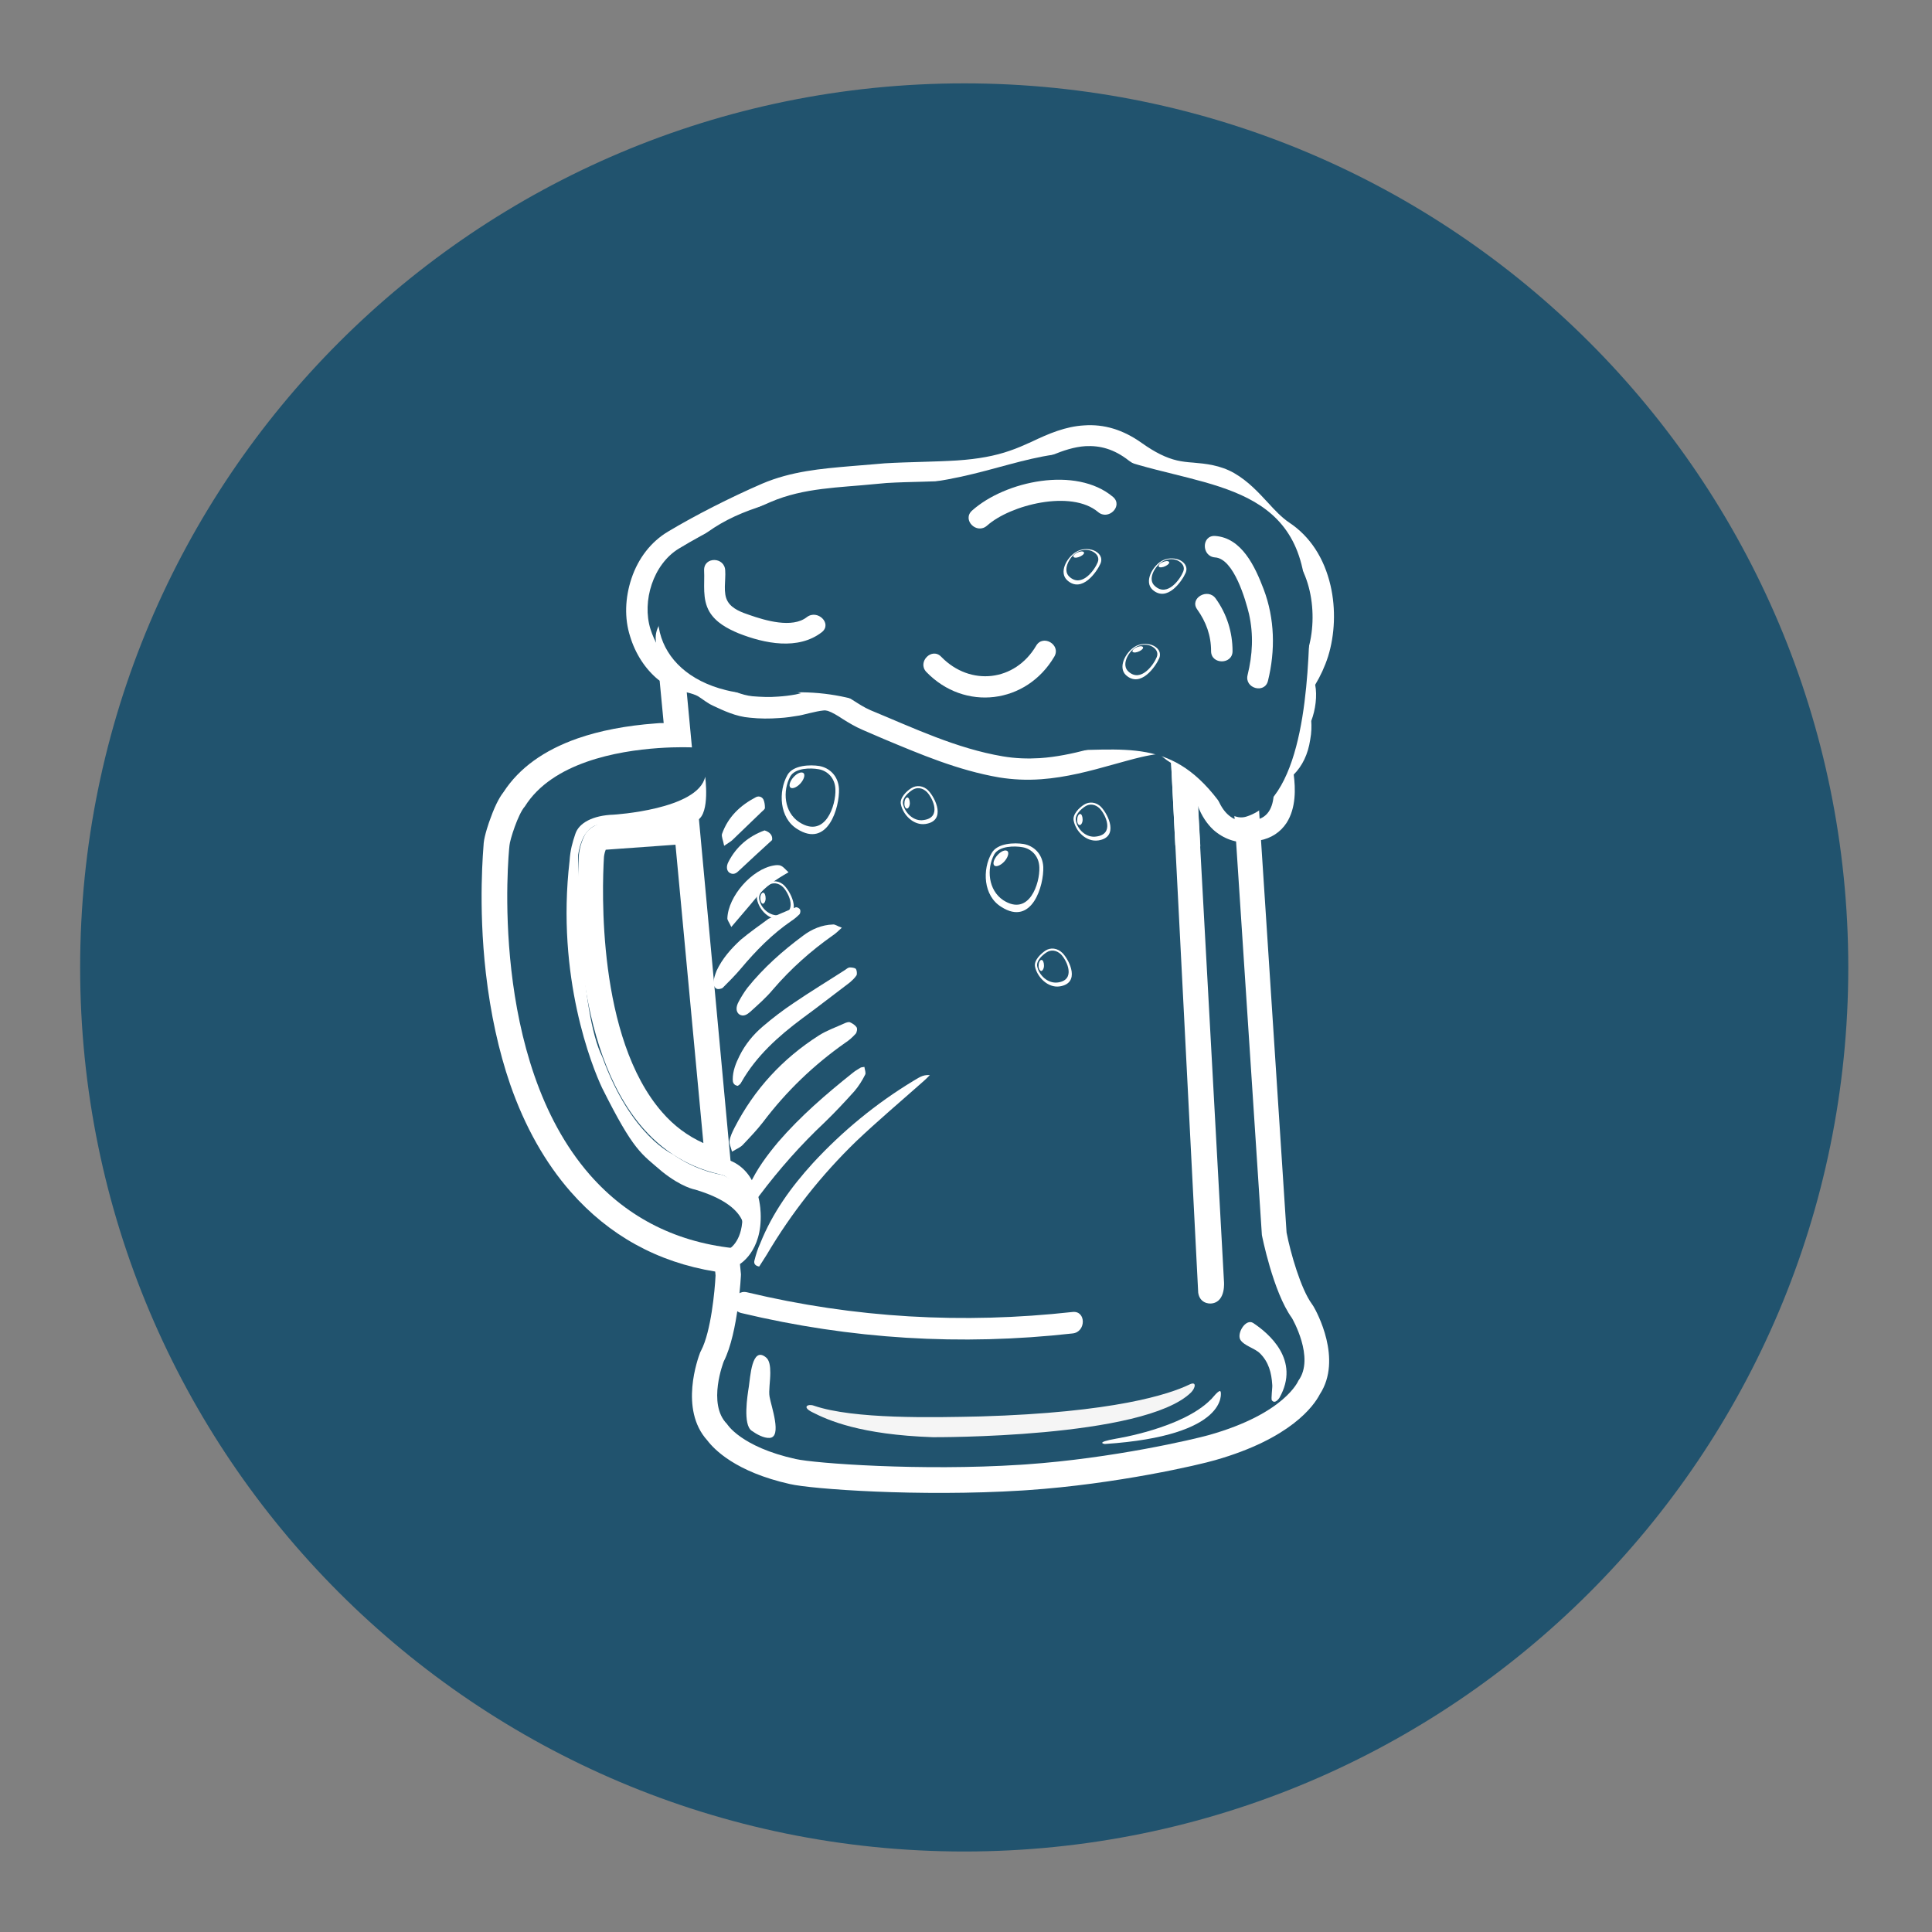<?xml version="1.0" encoding="utf-8"?>
<!-- Generator: Adobe Illustrator 26.3.1, SVG Export Plug-In . SVG Version: 6.00 Build 0)  -->
<svg version="1.1" id="Layer_1" xmlns="http://www.w3.org/2000/svg" xmlns:xlink="http://www.w3.org/1999/xlink" x="0px" y="0px"
	 viewBox="0 0 54 54" style="enable-background:new 0 0 54 54;" xml:space="preserve">
<rect x="0" y="0" width="54" height="54" fill="#808080" stroke="none"/>
<style type="text/css">
	.st0{fill:#21536E;}
	.st1{fill:#FFFFFF;}
	.st2{fill:#F5F5F5;}
	.st3{fill:none;}
	.st4{clip-path:url(#SVGID_00000060716498765114105940000001895092173638385543_);fill:#FFFFFF;}
</style>
<g>
	<path class="st0" d="M51.66,27.04c0,13.65-11.06,24.71-24.71,24.71S2.24,40.69,2.24,27.04S13.3,2.33,26.95,2.33
		S51.66,13.39,51.66,27.04"/>
</g>
<path class="st1" d="M18.88,23.61l-1.95,0.14c-0.04,0.1-0.05,0.2-0.05,0.22c-0.05,0.85-0.2,5.03,1.63,7.12
	c0.33,0.38,0.71,0.66,1.15,0.86L18.88,23.61z M34.05,15.98c0.19-0.01,0.37,0.05,0.51,0.17c0.14,0.12,0.23,0.3,0.24,0.49l1.16,17.81
	c0.11,0.57,0.4,1.58,0.71,2c0.01,0.02,0.03,0.04,0.04,0.06c0.09,0.15,0.82,1.48,0.18,2.46c-0.17,0.33-0.82,1.24-2.92,1.84
	c-0.44,0.13-2.75,0.67-5.25,0.84c-0.05,0-0.1,0.01-0.15,0.01c-2.89,0.18-5.89-0.04-6.49-0.18c-1.52-0.34-2.12-0.97-2.31-1.22
	c-0.79-0.87-0.26-2.3-0.2-2.46c0.01-0.02,0.02-0.04,0.03-0.06c0.27-0.52,0.38-1.66,0.4-2.09l-0.01-0.11
	c-1.61-0.26-2.97-1.01-4.04-2.23c-0.71-0.81-1.28-1.82-1.69-3c-0.32-0.93-0.55-1.98-0.68-3.11c-0.22-1.92-0.07-3.47-0.06-3.64
	c0.02-0.21,0.15-0.59,0.19-0.69c0.16-0.45,0.3-0.65,0.37-0.74c0.43-0.66,1.12-1.16,2.06-1.49c0.63-0.22,1.37-0.36,2.18-0.42
	c0.08-0.01,0.15-0.01,0.23-0.01l-0.22-2.31c-0.02-0.19,0.04-0.38,0.16-0.52c0.12-0.14,0.3-0.23,0.49-0.25L34.05,15.98
	C34.05,15.98,34.05,15.98,34.05,15.98 M20.46,32.89c-1.01-0.16-1.82-0.6-2.48-1.35c-2-2.29-1.86-6.62-1.8-7.64
	c0,0,0.02-0.28,0.16-0.55c0.12-0.24,0.38-0.31,0.38-0.31l2.81-0.2L20.46,32.89z M34.1,16.68l-15.05,1.13l0.29,3.08
	c0,0-0.39-0.02-0.95,0.02c-1.13,0.08-2.95,0.4-3.72,1.63c-0.19,0.21-0.42,0.94-0.43,1.09c-0.03,0.25-0.58,5.98,2.25,9.21
	c1.07,1.22,2.47,1.91,4.15,2.06l0.07,0.72c0,0-0.07,1.62-0.48,2.43c0,0-0.47,1.19,0.09,1.75c0,0,0.38,0.64,1.92,0.98
	c0.53,0.12,3.49,0.34,6.29,0.16c0.05,0,0.1-0.01,0.15-0.01c2.43-0.17,4.68-0.7,5.11-0.82c2.13-0.6,2.5-1.52,2.5-1.52
	c0.47-0.64-0.18-1.75-0.18-1.75c-0.53-0.73-0.84-2.32-0.84-2.32L34.1,16.68z"/>
<path class="st1" d="M16.83,30.41c-0.28-0.59-1.29-3.1-0.91-6.35c0.02-0.31,0.08-0.51,0.16-0.75c0.1-0.31,0.49-0.52,1.07-0.54
	c0,0,2.36-0.14,2.56-1.06c0,0,0.14,1.01-0.21,1.21l-2.81,0.14c0,0-0.41,0.05-0.53,0.83c-0.02,0.59,0.06,4.43,0.67,5.64
	c0.81,2.24,1.99,2.74,1.99,2.74s0.56,0.43,1.37,0.57c0,0,0.94,0.32,0.6,1.62c0,0,0.22-0.74-1.36-1.21c0,0-0.37-0.06-0.92-0.5
	C17.92,32.24,17.72,32.19,16.83,30.41"/>
<path class="st2" d="M33.24,38.7c-0.56,0.27-2.1,0.78-5.84,0.89c-1.33,0.03-3.54,0.08-4.65-0.3c-0.16-0.06-0.35,0.03-0.05,0.18
	c0.45,0.23,1.35,0.63,3.37,0.7c0,0,5.9,0.04,7.22-1.25C33.41,38.8,33.46,38.59,33.24,38.7"/>
<rect x="13.47" y="11.88" class="st3" width="23.82" height="29.84"/>
<g>
	<defs>
		<rect id="SVGID_1_" x="13.47" y="11.88" width="23.82" height="29.84"/>
	</defs>
	<clipPath id="SVGID_00000158018760622165711960000012235306044577280694_">
		<use xlink:href="#SVGID_1_"  style="overflow:visible;"/>
	</clipPath>
	<path style="clip-path:url(#SVGID_00000158018760622165711960000012235306044577280694_);fill:#FFFFFF;" d="M32.55,17.74l0.65-0.38
		l1.01,18.45c0,0,0.06,0.56-0.33,0.62c-0.11,0.02-0.35-0.02-0.39-0.3L32.55,17.74z"/>
</g>
<polygon class="st1" points="32.55,17.74 33.2,17.36 33.55,23.66 32.85,23.63 "/>
<path class="st1" d="M22.34,22.98c0.73,0.47,1.03-0.48,1.01-0.92c-0.01-0.32-0.23-0.52-0.47-0.56c-0.22-0.04-0.65-0.04-0.79,0.2
	C21.87,22.1,21.91,22.7,22.34,22.98 M22.01,21.66c0.16-0.28,0.64-0.29,0.89-0.25c0.28,0.05,0.53,0.27,0.55,0.64
	c0.02,0.51-0.31,1.67-1.17,1.12C21.78,22.86,21.75,22.12,22.01,21.66"/>
<path class="st1" d="M22.09,22.01c0.05,0.05,0.18,0,0.28-0.11c0.1-0.11,0.14-0.24,0.09-0.29c-0.06-0.05-0.18,0-0.28,0.11
	C22.08,21.83,22.04,21.96,22.09,22.01"/>
<path class="st1" d="M30.65,23.38c0.5-0.07,0.26-0.6,0.09-0.78c-0.13-0.13-0.29-0.14-0.41-0.06c-0.11,0.07-0.29,0.23-0.26,0.39
	C30.11,23.18,30.36,23.43,30.65,23.38 M30.01,22.94c-0.04-0.18,0.16-0.37,0.29-0.45c0.14-0.09,0.34-0.08,0.48,0.07
	c0.2,0.21,0.5,0.84-0.08,0.93C30.36,23.54,30.07,23.24,30.01,22.94"/>
<path class="st1" d="M30.18,23.06c0.04,0,0.08-0.07,0.08-0.15c0-0.09-0.03-0.16-0.07-0.16c-0.04,0-0.08,0.07-0.08,0.15
	C30.1,22.99,30.13,23.06,30.18,23.06"/>
<path class="st1" d="M29.57,27.46c0.5-0.07,0.26-0.6,0.09-0.78c-0.13-0.13-0.29-0.14-0.41-0.06c-0.11,0.07-0.29,0.23-0.26,0.39
	C29.04,27.26,29.29,27.5,29.57,27.46 M28.93,27.02c-0.04-0.18,0.17-0.37,0.29-0.45c0.14-0.09,0.33-0.08,0.48,0.07
	c0.2,0.21,0.5,0.84-0.08,0.93C29.29,27.62,28.99,27.31,28.93,27.02"/>
<path class="st1" d="M29.1,27.14c0.04,0,0.08-0.07,0.08-0.15c0-0.09-0.03-0.16-0.07-0.16c-0.04,0-0.08,0.07-0.08,0.15
	C29.02,27.06,29.06,27.13,29.1,27.14"/>
<path class="st1" d="M30.34,12.47c-0.63,0.04-1.22,0.41-1.91,0.65c-0.52,0.18-1.07,0.26-1.63,0.3c-0.67,0.05-1.35,0.04-2.02,0.08
	c-0.11,0.01-0.22,0.02-0.33,0.03c-0.99,0.1-1.98,0.1-2.91,0.5c-0.82,0.35-1.8,0.84-2.56,1.3c-0.73,0.44-1.04,1.48-0.8,2.25
	c0.11,0.35,0.3,0.69,0.59,0.93c0.32,0.26,0.75,0.23,1.07,0.44c0.11,0.07,0.21,0.14,0.32,0.21c0.27,0.13,0.57,0.27,0.87,0.3
	c0.24,0.02,0.48,0.03,0.72,0.01c0.16-0.01,0.33-0.03,0.49-0.06c0.24-0.05,0.48-0.13,0.72-0.15c0.12-0.01,0.24,0,0.36,0.04
	c0.36,0.12,0.66,0.4,1.01,0.55c1.21,0.5,2.4,1.07,3.7,1.29c0.35,0.06,0.7,0.07,1.03,0.05c0.92-0.06,1.78-0.38,2.7-0.6
	c0.29-0.07,0.58-0.11,0.88-0.13c0.43,0.61,1.21,0.6,1.21,0.6c0,1.75,0.68,1.92,1.02,1.9c0.12-0.01,0.2-0.04,0.2-0.04
	c0.84-0.12,0.44-1.51,0.44-1.51c0.69-0.35,0.53-1.37,0.53-1.37c0.16-0.24,0.23-0.82,0.04-0.94c0.21-0.27,0.37-0.58,0.47-0.91
	c0.31-0.99,0.12-2.45-0.84-3.07c-0.58-0.38-0.92-1.03-1.52-1.37c-0.44-0.25-0.96-0.18-1.44-0.29c-0.44-0.1-0.82-0.33-1.19-0.58
	C31.13,12.54,30.73,12.45,30.34,12.47 M30.3,11.89l0.04,0.59L30.3,11.89c0.56-0.04,1.09,0.12,1.61,0.49
	c0.38,0.27,0.69,0.42,0.99,0.49c0.13,0.03,0.29,0.05,0.45,0.06c0.35,0.03,0.75,0.07,1.14,0.29c0.4,0.23,0.69,0.55,0.95,0.83
	c0.2,0.22,0.39,0.42,0.6,0.56c0.57,0.38,0.97,0.98,1.15,1.76c0.15,0.65,0.12,1.37-0.07,1.98c-0.09,0.28-0.21,0.54-0.36,0.79
	c0.06,0.3,0.01,0.7-0.11,1.01c0.01,0.14,0.01,0.32-0.03,0.53c-0.06,0.4-0.22,0.73-0.46,0.97c0.05,0.38,0.07,0.93-0.2,1.35
	c-0.17,0.26-0.43,0.43-0.75,0.49c-0.07,0.02-0.17,0.05-0.3,0.05c-0.37,0.03-0.72-0.1-1-0.35c-0.36-0.34-0.57-0.87-0.63-1.63
	c-0.29-0.08-0.61-0.23-0.88-0.49c-0.16,0.02-0.33,0.05-0.5,0.09c-0.26,0.06-0.53,0.14-0.79,0.21c-0.64,0.18-1.31,0.36-2.01,0.41
	c-0.41,0.03-0.79,0.01-1.17-0.05c-1.16-0.2-2.21-0.65-3.24-1.08c-0.19-0.08-0.39-0.17-0.58-0.25c-0.21-0.09-0.39-0.2-0.55-0.3
	c-0.15-0.1-0.3-0.19-0.42-0.23c-0.04-0.01-0.08-0.02-0.14-0.01c-0.1,0.01-0.23,0.04-0.36,0.07c-0.1,0.02-0.19,0.05-0.3,0.07
	c-0.18,0.03-0.37,0.06-0.56,0.07c-0.27,0.02-0.54,0.02-0.82-0.01c-0.39-0.03-0.74-0.2-1.02-0.33l-0.04-0.02
	c-0.02-0.01-0.04-0.02-0.06-0.03c-0.08-0.05-0.16-0.1-0.24-0.16c-0.03-0.02-0.06-0.04-0.09-0.06c-0.07-0.04-0.19-0.08-0.32-0.11
	c-0.24-0.06-0.53-0.15-0.8-0.36c-0.35-0.29-0.63-0.71-0.78-1.21c-0.16-0.5-0.14-1.07,0.04-1.61c0.19-0.57,0.55-1.03,1.02-1.31
	c0.75-0.45,1.73-0.95,2.63-1.34c0.82-0.35,1.66-0.42,2.47-0.49c0.2-0.02,0.41-0.03,0.61-0.05c0.11-0.01,0.23-0.02,0.35-0.03
	c0.34-0.02,0.69-0.03,1.03-0.04c0.33-0.01,0.67-0.02,0.99-0.04c0.6-0.04,1.07-0.13,1.47-0.27c0.21-0.07,0.41-0.16,0.61-0.25
	C29.31,12.12,29.78,11.92,30.3,11.89"/>
<path class="st1" d="M20.53,35.39c0.03,0,0.07-0.01,0.1-0.03c0.03-0.01,0.68-0.37,0.63-1.46c-0.01-0.3-0.13-1.28-1-1.51
	c-0.14-0.04-0.28,0.05-0.31,0.18c-0.04,0.14,0.03,0.17,0.23,0.26c0.5,0.23,0.56,0.88,0.57,1.09c0.03,0.74-0.34,0.97-0.36,0.98
	c-0.12,0.07-0.17,0.22-0.1,0.35C20.34,35.34,20.43,35.39,20.53,35.39"/>
<path class="st1" d="M35.55,39.14c-0.03-0.03,0.02-0.38,0.01-0.43c-0.02-0.34-0.1-0.64-0.34-0.88c-0.15-0.15-0.44-0.21-0.55-0.38
	c-0.11-0.18,0.15-0.61,0.36-0.47c0.42,0.28,1.33,1.03,0.73,2.09C35.76,39.07,35.64,39.26,35.55,39.14"/>
<path class="st1" d="M23.69,14.05c-0.61,0.1-1.19,0.3-1.79,0.45c-0.26,0.07-0.52,0.13-0.76,0.26c-0.24,0.13-0.45,0.3-0.69,0.44
	c-0.51,0.3-1.09,0.35-1.45,0.88c-0.1,0.14-0.3,0.51-0.05,0.62c0.23,0.1,0.58-0.18,0.74-0.3c0.44-0.33,0.83-0.68,1.32-0.95
	c0.52-0.29,1.06-0.43,1.64-0.58c0.61-0.16,1.19-0.42,1.8-0.54c0.63-0.12,1.26,0.01,1.89-0.05c0.11-0.01,0.68-0.06,0.59-0.27
	c-0.08-0.21-0.77-0.17-0.93-0.18c-0.7-0.01-1.38,0.06-2.07,0.16L23.69,14.05z"/>
<path class="st1" d="M31.26,13.13c-0.27-0.16-0.54-0.29-0.87-0.26c-0.3,0.03-0.57,0.16-0.85,0.27c-0.15,0.06-0.31,0.11-0.47,0.16
	c-0.14,0.04-0.31,0.08-0.43,0.17c-0.08,0.05-0.08,0.11,0.01,0.15c0.13,0.06,0.3,0.06,0.44,0.05c0.31-0.01,0.59-0.12,0.89-0.16
	c0.3-0.04,0.6,0,0.89,0.09c0.31,0.1,0.62,0.23,0.92,0.36c0.16,0.07,0.32,0.13,0.49,0.17c0.12,0.02,0.3,0.05,0.41-0.03
	c0.12-0.09,0.01-0.22-0.08-0.29c-0.15-0.11-0.34-0.17-0.52-0.22c-0.14-0.03-0.29-0.06-0.42-0.12c-0.15-0.07-0.12-0.1-0.26-0.2
	L31.26,13.13z"/>
<path class="st1" d="M21.53,38.37c0-0.18-0.02-0.35-0.12-0.43c-0.4-0.33-0.44,0.57-0.48,0.82c-0.04,0.25-0.17,1.06,0.08,1.23
	c0.14,0.1,0.34,0.21,0.5,0.2c0.36-0.02,0.04-0.9,0-1.15C21.48,38.88,21.53,38.61,21.53,38.37"/>
<path class="st1" d="M34.12,38.91c0,0,0.26,1.22-3.24,1.45c0,0-0.3-0.04,0.32-0.15c0,0,1.85-0.29,2.64-1.09
	C33.85,39.13,34.1,38.78,34.12,38.91"/>
<path class="st1" d="M35.11,20.21c0,0-0.73,1.05-1.71,0.78l0.36,0.53C33.76,21.52,35.1,21.38,35.11,20.21"/>
<path class="st1" d="M33.43,19.94c0,0-0.53,1.49-2.64,0.26C30.78,20.2,32.42,20.71,33.43,19.94"/>
<path class="st1" d="M23.99,18.68c0,0-0.53,1.49-2.64,0.26C21.34,18.94,22.98,19.44,23.99,18.68"/>
<path class="st1" d="M35.86,15.18c0,0-0.87-0.64-1.62-0.09c0,0,0.43-0.92,1.36-0.46C35.6,14.64,36.02,14.94,35.86,15.18"/>
<rect x="13.47" y="11.88" class="st3" width="23.82" height="29.84"/>
<path class="st1" d="M28.04,25.16c0.73,0.47,1.03-0.48,1.01-0.92c-0.01-0.32-0.23-0.52-0.47-0.56c-0.22-0.04-0.65-0.04-0.79,0.2
	C27.57,24.28,27.62,24.88,28.04,25.16 M27.72,23.84c0.16-0.28,0.64-0.29,0.89-0.25c0.28,0.05,0.53,0.27,0.55,0.64
	c0.02,0.51-0.31,1.67-1.17,1.12C27.48,25.04,27.45,24.3,27.72,23.84"/>
<path class="st1" d="M27.79,24.19c0.05,0.05,0.18,0,0.28-0.11c0.1-0.11,0.14-0.24,0.09-0.29c-0.06-0.05-0.18,0-0.28,0.11
	C27.78,24.01,27.74,24.14,27.79,24.19"/>
<path class="st1" d="M25.82,22.92c0.5-0.07,0.26-0.6,0.09-0.78c-0.13-0.13-0.29-0.14-0.41-0.06c-0.11,0.07-0.29,0.23-0.26,0.39
	C25.29,22.72,25.54,22.97,25.82,22.92 M25.18,22.48c-0.04-0.18,0.16-0.37,0.29-0.45c0.14-0.09,0.34-0.08,0.48,0.07
	c0.2,0.21,0.5,0.84-0.08,0.93C25.54,23.08,25.24,22.78,25.18,22.48"/>
<path class="st1" d="M25.35,22.6c0.04,0,0.08-0.07,0.08-0.15c0-0.09-0.03-0.16-0.07-0.16c-0.04,0-0.08,0.07-0.08,0.15
	C25.27,22.53,25.31,22.6,25.35,22.6"/>
<path class="st1" d="M21.8,25.58c0.5-0.07,0.26-0.6,0.09-0.78c-0.13-0.13-0.29-0.14-0.41-0.06c-0.11,0.07-0.29,0.23-0.26,0.39
	C21.26,25.38,21.51,25.62,21.8,25.58 M21.16,25.14c-0.04-0.18,0.16-0.37,0.29-0.45c0.14-0.09,0.34-0.08,0.48,0.07
	c0.2,0.21,0.5,0.84-0.08,0.93C21.51,25.74,21.22,25.44,21.16,25.14"/>
<path class="st1" d="M21.32,25.26c0.04,0,0.08-0.07,0.08-0.15c0-0.09-0.03-0.16-0.07-0.16c-0.04,0-0.08,0.07-0.08,0.15
	C21.25,25.18,21.28,25.25,21.32,25.26"/>
<g>
	<path class="st0" d="M36.02,17.43c0.06,0.54-0.07,1.08-0.2,1.6c-0.22,0.92-0.44,1.85-0.66,2.77c-0.06,0.24-0.24,0.56-0.47,0.46
		c-0.11-0.05-0.16-0.17-0.2-0.28c-0.24-0.61-0.64-1.15-1.15-1.56c-0.1-0.08-0.2-0.15-0.32-0.18c-0.16-0.04-0.34,0-0.5,0.04
		c-1.29,0.3-2.52,0-3.83,0.13c-0.85,0.08-1.47-0.15-2.21-0.56c-0.71-0.39-2.11-0.94-2.87-1.22c-0.58-0.22-1.4,0.3-2.02,0.28
		c-1.02-0.03-1.27-0.21-2.23-0.54c-0.23-0.08-0.14-0.37-0.3-0.54c-0.19-0.2-0.05-0.43-0.05-0.7c0-0.89,0.48-1.25,1.22-1.74
		c0.75-0.49,1.38-0.71,2.26-0.85c2.09-0.32,4.14-0.35,6.18-0.91c0.62-0.17,1.2-0.63,1.85-0.62c0.52,0,0.8,1.14,1.29,1.3
		c0.52,0.17,1.26-0.64,1.77-0.46c0.41,0.15,0.83,0.3,1.19,0.54c0.86,0.58,1.33,1.68,1.16,2.71"/>
	<g>
		<path class="st0" d="M35.43,17.43c-0.04,1.17-0.4,2.16-0.61,3.29c-0.31,1.62,0.5,0.69-0.37-0.02c-0.69-0.56-0.84-0.9-1.67-1.04
			c-2.43-0.43-4.15,0.29-6.64-0.65c-1.09-0.41-2.01-0.88-3.17-1.01c-1.67-0.18-5.71,0.11-1.79-2.43c1.67-1.08,4.47-0.71,6.42-1.11
			c1.47-0.31,1.82-0.78,3.25-0.28c0.23,0.08,0.41,0.5,0.65,0.62c1.35,0.67,3.91-2.9,3.82,2.27c-0.01,0.77,1.18,0.77,1.19,0
			c0.06-3.57-2.71-3.41-5.13-4.21c-1.83-0.6-3.19,0.3-5.26,0.6c-2.12,0.31-5.19,0.14-6.85,1.85c-1.5,1.54-1.04,3.47,1.02,3.98
			c0.76,0.19,1.38,0.05,2.12,0.06c1.8,0.02,2.87,0.8,4.48,1.34c0.86,0.29,1.52,0.28,2.44,0.29c2.16,0.01,3.45-0.41,4.85,1.57
			c0.15,0.21,0.41,0.36,0.67,0.27c1.63-0.53,1.71-3.95,1.76-5.4C36.64,16.67,35.45,16.67,35.43,17.43L35.43,17.43z"/>
	</g>
</g>
<g>
	<g>
		<path class="st1" d="M33.96,15.58c0.53,0.03,0.86,1.21,0.95,1.58c0.13,0.58,0.1,1.14-0.04,1.71c-0.09,0.37,0.48,0.53,0.57,0.16
			c0.21-0.85,0.19-1.74-0.12-2.56c-0.24-0.63-0.61-1.44-1.36-1.49C33.58,14.96,33.58,15.55,33.96,15.58L33.96,15.58z"/>
	</g>
</g>
<g>
	<g>
		<path class="st1" d="M33.46,17.03c0.25,0.35,0.39,0.73,0.39,1.17c0,0.38,0.6,0.38,0.6,0c0-0.53-0.16-1.04-0.47-1.47
			C33.76,16.42,33.24,16.72,33.46,17.03L33.46,17.03z"/>
	</g>
</g>
<g>
	<g>
		<path class="st1" d="M19.68,15.94c0.02,0.39-0.06,0.8,0.15,1.16c0.18,0.3,0.5,0.47,0.81,0.6c0.73,0.29,1.67,0.48,2.33-0.03
			c0.3-0.24-0.12-0.65-0.42-0.42c-0.41,0.32-1.17,0.09-1.6-0.06c-0.21-0.07-0.49-0.17-0.61-0.38c-0.14-0.23-0.05-0.6-0.07-0.86
			C20.26,15.56,19.67,15.55,19.68,15.94L19.68,15.94z"/>
	</g>
</g>
<g>
	<g>
		<path class="st1" d="M25.89,18.78c1.07,1.11,2.8,0.9,3.58-0.43c0.19-0.33-0.32-0.63-0.51-0.3c-0.59,1-1.84,1.14-2.65,0.31
			C26.05,18.08,25.63,18.5,25.89,18.78L25.89,18.78z"/>
	</g>
</g>
<g>
	<g>
		<path class="st1" d="M27.59,14.69c0.65-0.58,2.35-1.01,3.1-0.38c0.29,0.25,0.71-0.17,0.42-0.42c-1.03-0.87-3.01-0.45-3.94,0.38
			C26.88,14.53,27.3,14.95,27.59,14.69L27.59,14.69z"/>
	</g>
</g>
<g>
	<g>
		<path class="st1" d="M20.72,36.7c3.06,0.73,6.13,0.92,9.26,0.57c0.38-0.04,0.38-0.64,0-0.6c-3.07,0.34-6.09,0.17-9.1-0.55
			C20.5,36.03,20.34,36.61,20.72,36.7L20.72,36.7z"/>
	</g>
</g>
<g>
	<path class="st1" d="M20.46,32.19c-0.03-0.12-0.08-0.22-0.07-0.3c0.02-0.13,0.08-0.25,0.14-0.37c0.55-1.07,1.34-1.93,2.36-2.58
		c0.22-0.14,0.48-0.23,0.72-0.34c0.04-0.02,0.11-0.04,0.14-0.03c0.07,0.03,0.15,0.08,0.19,0.14c0.03,0.04,0.01,0.14-0.02,0.18
		c-0.09,0.1-0.19,0.19-0.3,0.26c-0.88,0.62-1.64,1.35-2.29,2.21c-0.17,0.22-0.37,0.43-0.56,0.63C20.7,32.07,20.59,32.11,20.46,32.19
		z"/>
	<path class="st1" d="M25.99,30.05c-0.09,0.09-0.14,0.14-0.2,0.19c-0.62,0.55-1.26,1.09-1.86,1.66c-0.97,0.94-1.81,2-2.5,3.17
		c-0.07,0.11-0.14,0.22-0.21,0.33c-0.12-0.02-0.16-0.09-0.13-0.18c0.04-0.16,0.09-0.32,0.16-0.47c0.34-0.85,0.86-1.57,1.47-2.24
		c0.83-0.9,1.77-1.67,2.81-2.3C25.66,30.14,25.78,30.03,25.99,30.05z"/>
	<path class="st1" d="M24.16,29.82c0.01,0.08,0.05,0.17,0.02,0.22C24.1,30.2,24,30.36,23.88,30.5c-0.27,0.3-0.54,0.59-0.83,0.87
		c-0.67,0.63-1.27,1.31-1.82,2.04c-0.09,0.12-0.18,0.24-0.27,0.35c-0.15-0.02-0.19-0.12-0.16-0.22c0.03-0.14,0.09-0.29,0.15-0.42
		c0.2-0.44,0.49-0.83,0.8-1.2c0.62-0.72,1.34-1.34,2.08-1.93c0.06-0.05,0.14-0.1,0.21-0.14C24.06,29.83,24.1,29.83,24.16,29.82z"/>
	<path class="st1" d="M20.62,30.35c-0.12-0.02-0.14-0.1-0.14-0.18c0-0.24,0.09-0.46,0.19-0.66c0.16-0.32,0.38-0.59,0.65-0.82
		c0.28-0.24,0.57-0.46,0.87-0.66c0.47-0.32,0.95-0.61,1.43-0.92c0.04-0.03,0.09-0.07,0.13-0.07c0.06,0,0.14,0.01,0.17,0.04
		c0.03,0.04,0.04,0.14,0.02,0.18c-0.05,0.08-0.13,0.15-0.2,0.21c-0.44,0.33-0.87,0.67-1.31,0.99c-0.67,0.5-1.29,1.05-1.71,1.79
		C20.7,30.3,20.65,30.33,20.62,30.35z"/>
	<path class="st1" d="M23.53,25.93c-0.11,0.1-0.18,0.17-0.26,0.22c-0.61,0.43-1.17,0.93-1.66,1.5c-0.19,0.23-0.42,0.43-0.64,0.63
		c-0.08,0.07-0.19,0.15-0.31,0.07c-0.09-0.07-0.1-0.2-0.01-0.36c0.07-0.13,0.15-0.26,0.24-0.38c0.45-0.56,0.98-1.03,1.56-1.46
		c0.24-0.18,0.52-0.3,0.83-0.31C23.34,25.83,23.41,25.89,23.53,25.93z"/>
	<path class="st1" d="M21.48,25.68c0.24-0.1,0.5-0.22,0.76-0.32c0.03-0.01,0.1,0.02,0.12,0.06c0.02,0.03,0.01,0.1-0.01,0.13
		c-0.07,0.07-0.15,0.14-0.23,0.19c-0.54,0.37-0.99,0.83-1.41,1.33c-0.16,0.19-0.34,0.37-0.51,0.54c-0.04,0.03-0.14,0.05-0.18,0.02
		c-0.05-0.03-0.09-0.11-0.08-0.17c0.01-0.11,0.05-0.23,0.09-0.33c0.16-0.34,0.4-0.61,0.67-0.86C20.95,26.06,21.21,25.88,21.48,25.68
		z"/>
	<path class="st1" d="M20.44,25.91c-0.06-0.13-0.11-0.19-0.11-0.24c0.02-0.62,0.69-1.38,1.3-1.48c0.06-0.01,0.14-0.02,0.2,0.01
		c0.07,0.03,0.12,0.1,0.21,0.18c-0.35,0.2-0.65,0.4-0.88,0.68C20.94,25.33,20.71,25.59,20.44,25.91z"/>
	<path class="st1" d="M20.24,23.64c-0.03-0.16-0.08-0.26-0.06-0.33c0.17-0.48,0.51-0.8,0.95-1.03c0.08-0.04,0.17-0.01,0.21,0.07
		c0.03,0.07,0.04,0.15,0.04,0.23c0,0.04-0.06,0.08-0.09,0.11c-0.27,0.26-0.55,0.53-0.82,0.79C20.43,23.52,20.37,23.55,20.24,23.64z"
		/>
	<path class="st1" d="M21.58,23.48c-0.32,0.29-0.62,0.57-0.92,0.85c-0.07,0.07-0.15,0.13-0.26,0.07c-0.09-0.05-0.11-0.18-0.04-0.31
		c0.22-0.43,0.57-0.72,1.01-0.88C21.53,23.26,21.6,23.36,21.58,23.48z"/>
</g>
<g>
	<path class="st1" d="M31.54,18.77c0.35,0.32,0.71-0.2,0.79-0.4c0.06-0.14-0.03-0.26-0.17-0.32c-0.12-0.05-0.29-0.04-0.42,0.04
		C31.52,18.24,31.34,18.59,31.54,18.77 M31.71,18.08c0.16-0.1,0.35-0.1,0.49-0.05c0.16,0.06,0.27,0.2,0.2,0.37
		c-0.1,0.23-0.52,0.84-0.93,0.47C31.24,18.65,31.46,18.24,31.71,18.08"/>
	<path class="st1" d="M31.66,18.22c0.03,0.03,0.11,0.02,0.19-0.02c0.08-0.04,0.12-0.09,0.09-0.12c-0.03-0.03-0.11-0.02-0.19,0.02
		C31.67,18.14,31.63,18.2,31.66,18.22"/>
</g>
<g>
	<path class="st1" d="M29.89,16.12c0.35,0.32,0.71-0.2,0.79-0.4c0.06-0.14-0.03-0.26-0.17-0.32c-0.12-0.05-0.29-0.04-0.42,0.04
		C29.88,15.58,29.69,15.94,29.89,16.12 M30.07,15.43c0.16-0.1,0.35-0.1,0.49-0.05c0.16,0.06,0.27,0.2,0.2,0.37
		c-0.1,0.23-0.52,0.84-0.93,0.47C29.59,16,29.81,15.59,30.07,15.43"/>
	<path class="st1" d="M30.01,15.57c0.03,0.03,0.11,0.02,0.19-0.02c0.08-0.04,0.12-0.09,0.09-0.12c-0.03-0.03-0.11-0.02-0.19,0.02
		C30.02,15.49,29.98,15.54,30.01,15.57"/>
</g>
<g>
	<path class="st1" d="M32.28,16.38c0.35,0.32,0.71-0.2,0.79-0.4c0.06-0.14-0.03-0.26-0.17-0.32c-0.12-0.05-0.29-0.04-0.42,0.04
		C32.26,15.85,32.07,16.2,32.28,16.38 M32.45,15.69c0.16-0.1,0.35-0.1,0.49-0.05c0.16,0.06,0.27,0.2,0.2,0.37
		c-0.1,0.23-0.52,0.84-0.93,0.47C31.98,16.26,32.2,15.85,32.45,15.69"/>
	<path class="st1" d="M32.39,15.84c0.03,0.03,0.11,0.02,0.19-0.02c0.08-0.04,0.12-0.09,0.09-0.12c-0.03-0.03-0.11-0.02-0.19,0.02
		C32.41,15.75,32.37,15.81,32.39,15.84"/>
</g>
</svg>
